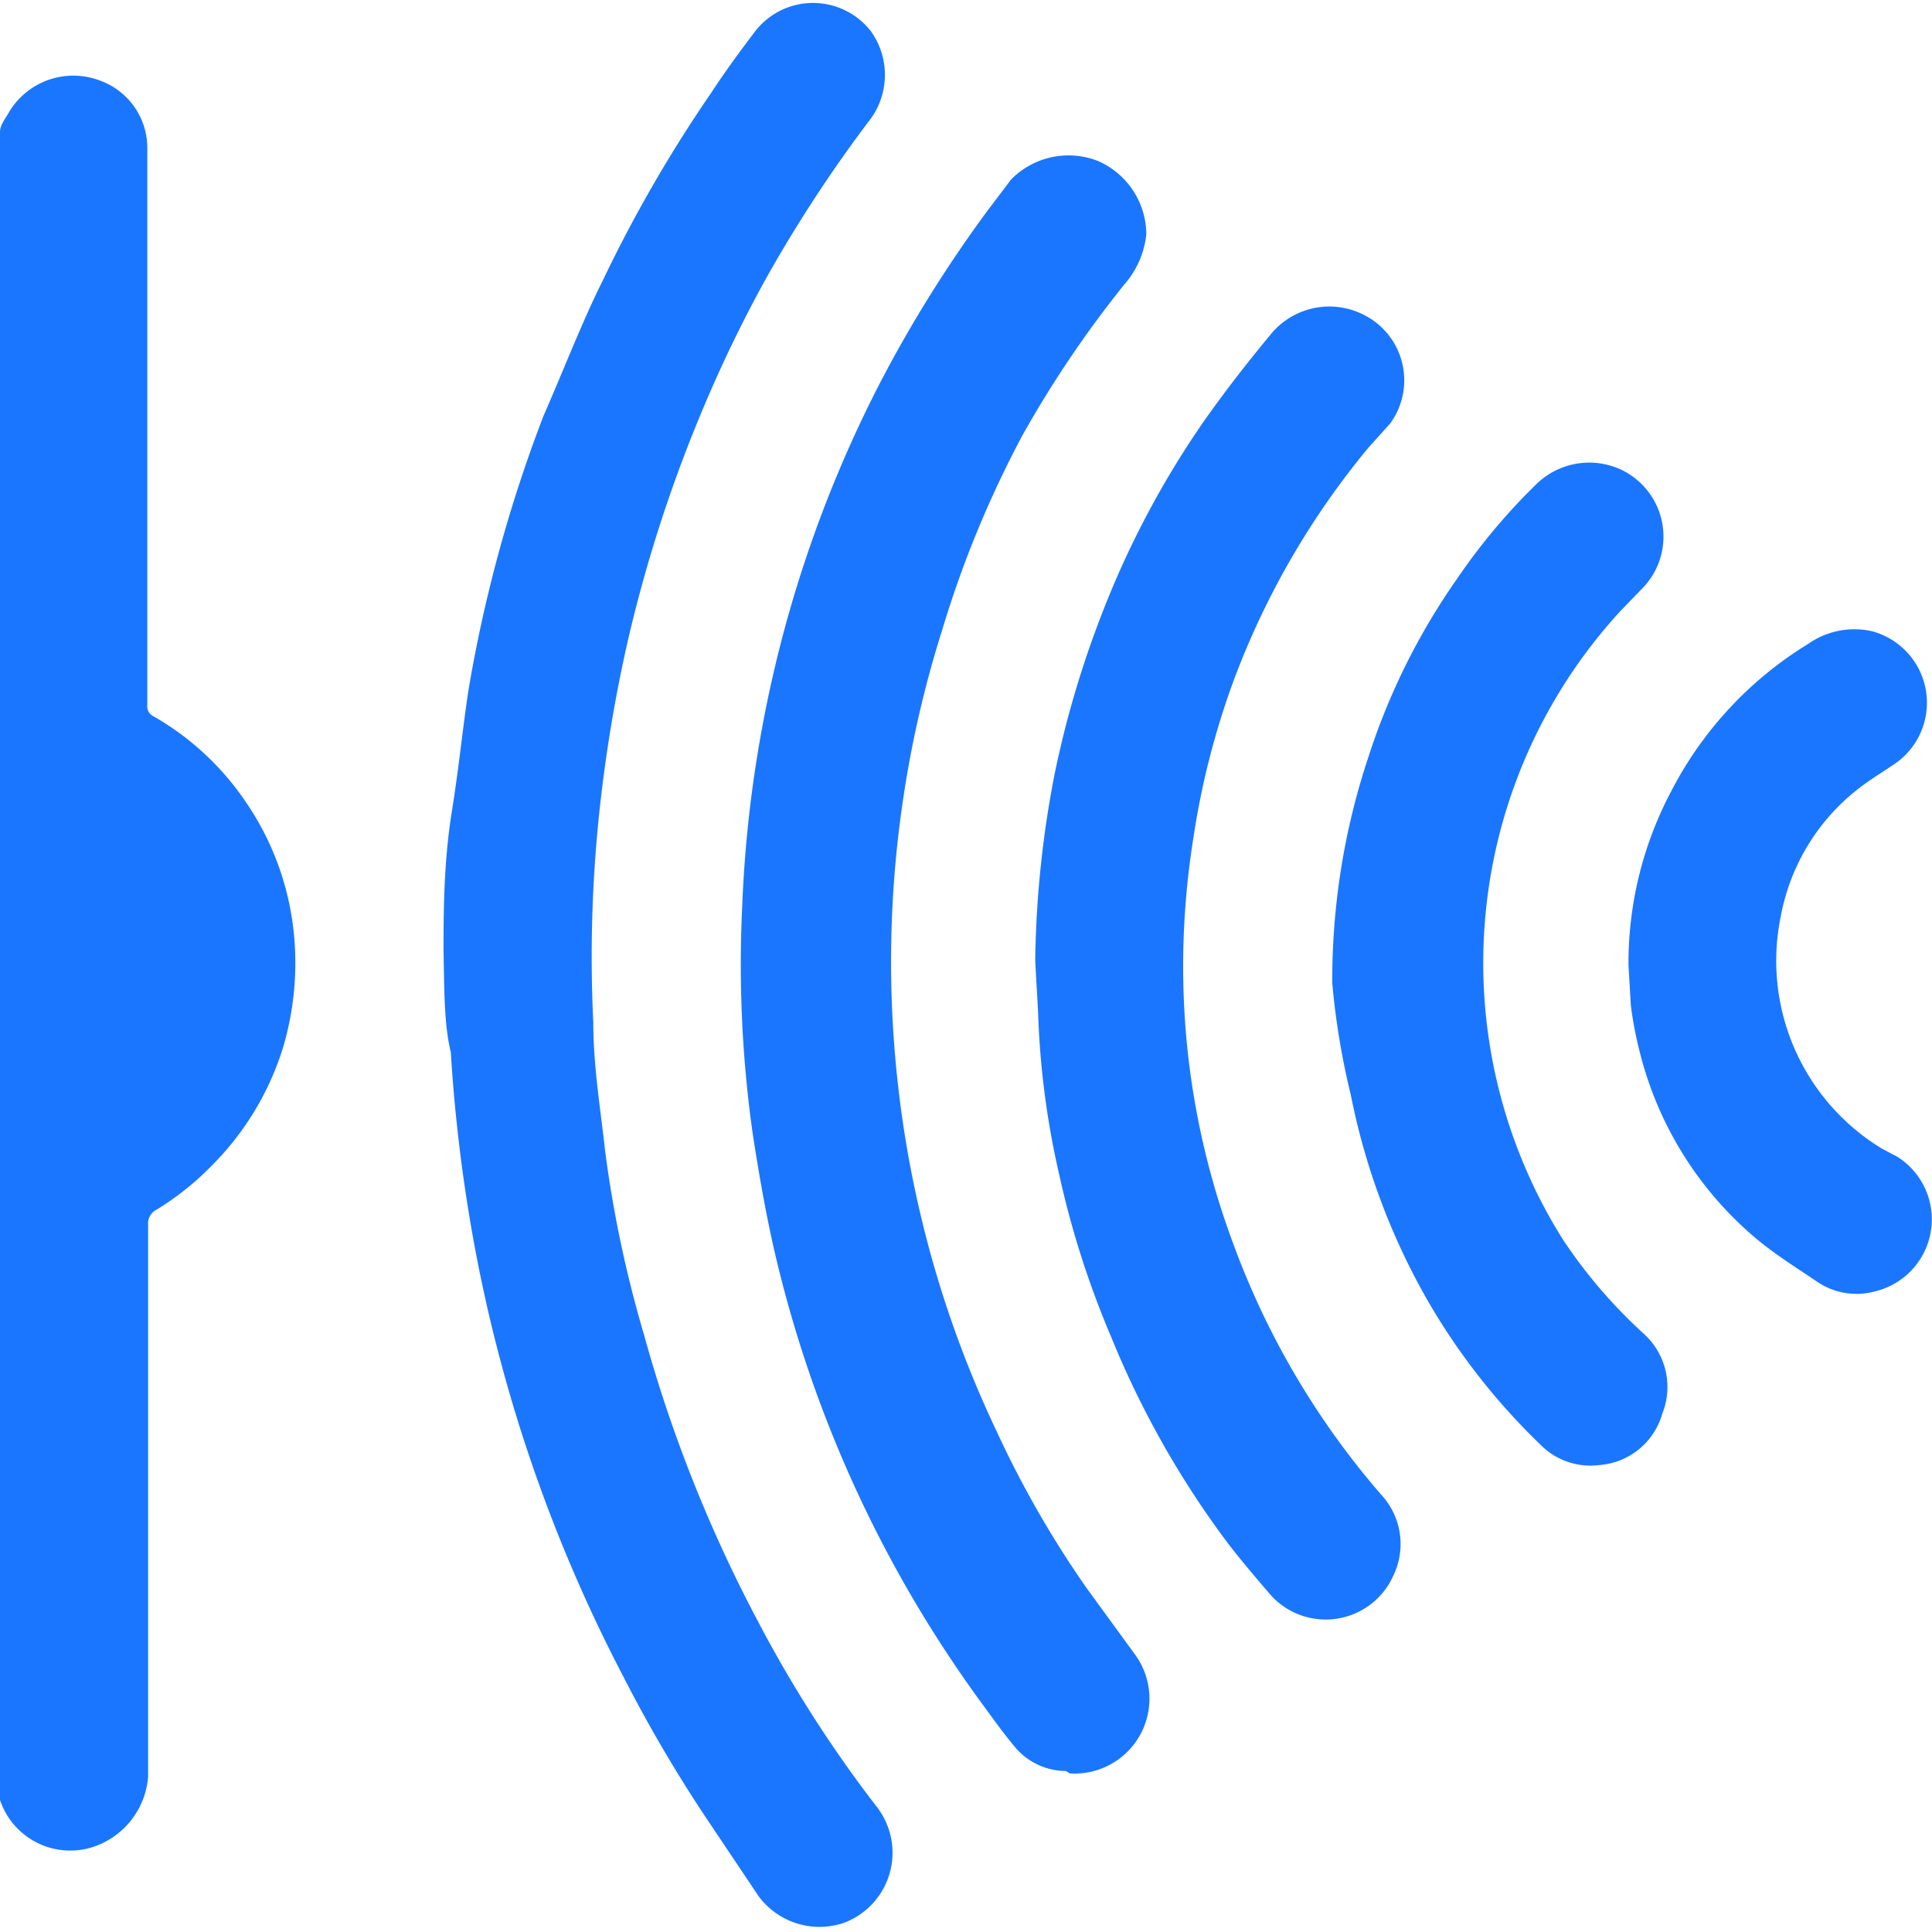<svg id="Слой_1" data-name="Слой 1" xmlns="http://www.w3.org/2000/svg" width="24" height="24" viewBox="0 0 24 24"><defs><style>.cls-1{fill:#1a76ff;}</style></defs><title>1050</title><path class="cls-1" d="M0,1.64c0-.09.07-.17.12-.26A.93.93,0,0,1,1.24,1a.89.89,0,0,1,.59.83c0,.55,0,1.1,0,1.65s0,1,0,1.5,0,.93,0,1.4q0,1,0,2c0,.12,0,.24,0,.37a.14.14,0,0,0,.08.15,3.44,3.44,0,0,1,1.1,1,3.51,3.51,0,0,1,.65,1.81A3.7,3.7,0,0,1,3.52,13a3.56,3.56,0,0,1-.88,1.47,3.52,3.52,0,0,1-.7.56.19.19,0,0,0-.1.19q0,1.42,0,2.85,0,1.24,0,2.48c0,.51,0,1,0,1.52a1,1,0,0,1-.74.89A.92.92,0,0,1,0,22.36l0-.11Z"/><path class="cls-1" d="M5.51,11.82c0-.46,0-1.09.1-1.72s.13-1,.21-1.53a17.69,17.69,0,0,1,.93-3.4C7,4.6,7.23,4,7.49,3.48A17.22,17.22,0,0,1,8.83,1.16C9,.9,9.19.64,9.38.39a.91.91,0,0,1,1.44,0,.93.93,0,0,1,0,1.08,17.26,17.26,0,0,0-1.31,2,16.7,16.7,0,0,0-.77,1.59,17.76,17.76,0,0,0-.92,2.81,18.18,18.18,0,0,0-.35,2,17,17,0,0,0-.1,2.83c0,.54.09,1.08.15,1.62A14.8,14.8,0,0,0,8,16.58a17.51,17.51,0,0,0,1.41,3.55,15.74,15.74,0,0,0,1.47,2.3.93.93,0,0,1-.38,1.45.94.94,0,0,1-1.08-.33l-.67-1a17.7,17.7,0,0,1-1-1.71,19.08,19.08,0,0,1-1.83-5.23,20,20,0,0,1-.32-2.54C5.52,12.74,5.52,12.37,5.51,11.82Z"/><path class="cls-1" d="M13.24,22a.83.83,0,0,1-.65-.32c-.15-.18-.29-.38-.43-.57a15.39,15.39,0,0,1-2.54-5.57c-.11-.48-.2-1-.27-1.46a15,15,0,0,1-.13-2.82,15.47,15.47,0,0,1,.24-2.18,15.47,15.47,0,0,1,1.47-4.32A16.2,16.2,0,0,1,12.28,2.6l.28-.37A1,1,0,0,1,13.64,2a1,1,0,0,1,.6.91,1.12,1.12,0,0,1-.27.62A13.59,13.59,0,0,0,12.7,5.41a13.18,13.18,0,0,0-1,2.43,13.44,13.44,0,0,0-.5,2.22,13.67,13.67,0,0,0,.19,4.83,13.51,13.51,0,0,0,1,2.91,12.62,12.62,0,0,0,1.11,1.93l.59.81a.93.93,0,0,1-.8,1.49Z"/><path class="cls-1" d="M12.86,11.92a12.9,12.9,0,0,1,.24-2.3,12.37,12.37,0,0,1,.59-2,11.4,11.4,0,0,1,1.26-2.38c.26-.37.54-.73.83-1.08a.94.94,0,0,1,1.16-.25.91.91,0,0,1,.33,1.35L17,5.56a10,10,0,0,0-1.67,2.88,9.93,9.93,0,0,0-.51,2,10.06,10.06,0,0,0-.09,2.37,9.86,9.86,0,0,0,.59,2.64,10,10,0,0,0,1.84,3.12.9.9,0,0,1,.15,1,.92.92,0,0,1-1.52.25c-.18-.21-.36-.42-.53-.64A11.5,11.5,0,0,1,13.8,16.6a11.34,11.34,0,0,1-.64-2,10.41,10.41,0,0,1-.26-1.91C12.89,12.42,12.87,12.17,12.86,11.92Z"/><path class="cls-1" d="M16.55,12.21A8.77,8.77,0,0,1,17,9.4a8.26,8.26,0,0,1,1.1-2.21,7.63,7.63,0,0,1,1-1.19.94.94,0,0,1,1.05-.16.92.92,0,0,1,.27,1.45l-.29.3a6.46,6.46,0,0,0-.72,7.8,6.28,6.28,0,0,0,1,1.17.89.89,0,0,1,.24,1,.88.88,0,0,1-.79.64.87.87,0,0,1-.73-.26,8.1,8.1,0,0,1-1.41-1.81,8.43,8.43,0,0,1-.94-2.53A9.21,9.21,0,0,1,16.55,12.21Z"/><path class="cls-1" d="M20.23,12a4.55,4.55,0,0,1,.53-2.17A4.63,4.63,0,0,1,22.46,8a1,1,0,0,1,.79-.16.92.92,0,0,1,.3,1.64c-.16.11-.33.21-.48.33a2.61,2.61,0,0,0-.95,1.58,2.73,2.73,0,0,0,1.26,2.88l.19.1a.92.92,0,0,1-.27,1.67.87.87,0,0,1-.73-.12c-.25-.17-.51-.33-.75-.53a4.43,4.43,0,0,1-1.45-2.32,4.79,4.79,0,0,1-.11-.57C20.25,12.35,20.24,12.16,20.23,12Z"/></svg>